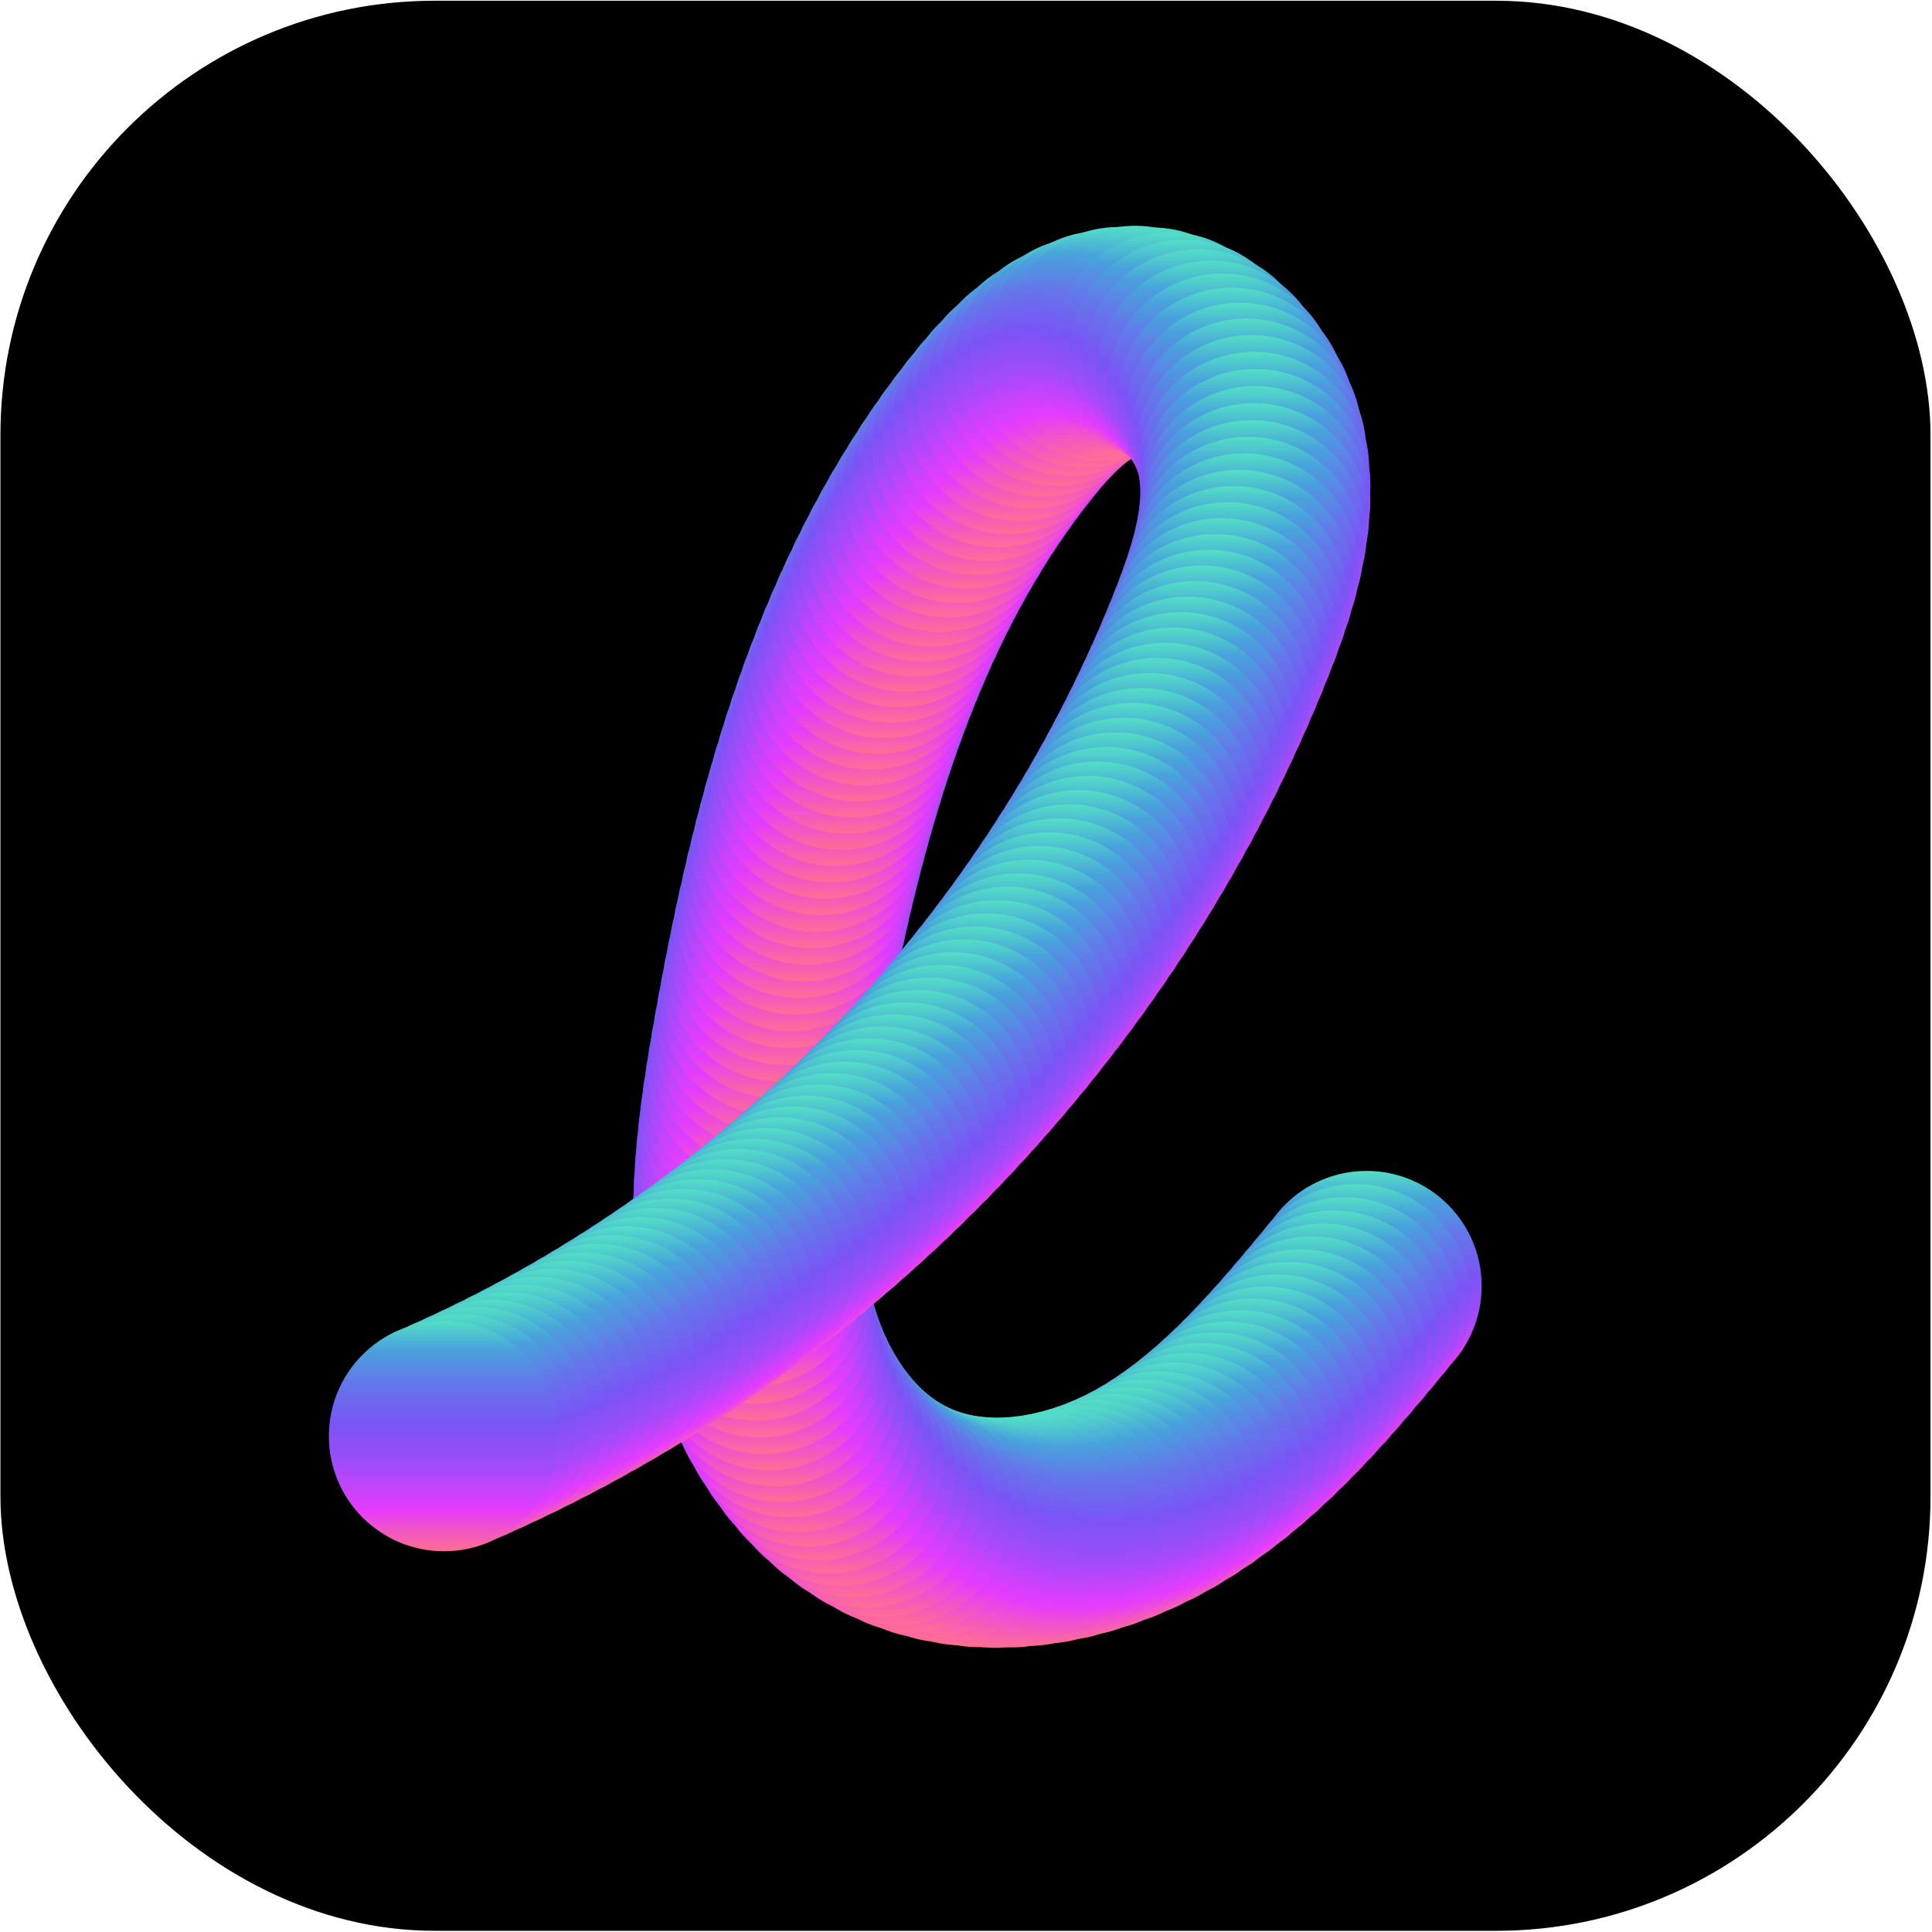<?xml version="1.0" encoding="UTF-8"?> <svg xmlns="http://www.w3.org/2000/svg" width="1001" height="1001" viewBox="0 0 1001 1001" fill="none"><rect x="0.23" y="0.38" width="1000" height="1000" rx="225" fill="black"></rect><use href="#s" x="708.022" y="666.335"></use><use href="#s" x="702.393" y="673.18"></use><use href="#s" x="696.743" y="680.012"></use><use href="#s" x="691.057" y="686.816"></use><use href="#s" x="685.324" y="693.578"></use><use href="#s" x="679.525" y="700.284"></use><use href="#s" x="673.647" y="706.92"></use><use href="#s" x="667.673" y="713.471"></use><use href="#s" x="661.592" y="719.922"></use><use href="#s" x="655.387" y="726.254"></use><use href="#s" x="649.045" y="732.451"></use><use href="#s" x="642.557" y="738.491"></use><use href="#s" x="635.907" y="744.355"></use><use href="#s" x="629.088" y="750.02"></use><use href="#s" x="622.09" y="755.465"></use><use href="#s" x="614.91" y="760.666"></use><use href="#s" x="607.542" y="765.597"></use><use href="#s" x="600.004" y="770.219"></use><use href="#s" x="592.24" y="774.497"></use><use href="#s" x="584.28" y="778.402"></use><use href="#s" x="576.142" y="781.921"></use><use href="#s" x="567.843" y="785.04"></use><use href="#s" x="559.399" y="787.738"></use><use href="#s" x="550.826" y="789.999"></use><use href="#s" x="542.144" y="791.794"></use><use href="#s" x="533.374" y="793.099"></use><use href="#s" x="524.543" y="793.884"></use><use href="#s" x="515.682" y="794.118"></use><use href="#s" x="506.822" y="793.768"></use><use href="#s" x="498.008" y="792.807"></use><use href="#s" x="489.29" y="791.206"></use><use href="#s" x="480.717" y="788.945"></use><use href="#s" x="472.349" y="786.012"></use><use href="#s" x="464.269" y="782.419"></use><use href="#s" x="456.491" y="778.166"></use><use href="#s" x="449.079" y="773.3"></use><use href="#s" x="442.07" y="767.872"></use><use href="#s" x="435.485" y="761.935"></use><use href="#s" x="429.336" y="755.548"></use><use href="#s" x="423.634" y="748.76"></use><use href="#s" x="418.374" y="741.624"></use><use href="#s" x="413.553" y="734.182"></use><use href="#s" x="409.169" y="726.477"></use><use href="#s" x="405.211" y="718.543"></use><use href="#s" x="401.677" y="710.413"></use><use href="#s" x="398.56" y="702.112"></use><use href="#s" x="395.856" y="693.669"></use><use href="#s" x="393.565" y="685.106"></use><use href="#s" x="391.686" y="676.44"></use><use href="#s" x="390.21" y="667.703"></use><use href="#s" x="389.084" y="658.909"></use><use href="#s" x="388.292" y="650.078"></use><use href="#s" x="387.811" y="641.226"></use><use href="#s" x="387.62" y="632.362"></use><use href="#s" x="387.695" y="623.497"></use><use href="#s" x="388.014" y="614.637"></use><use href="#s" x="388.555" y="605.788"></use><use href="#s" x="389.294" y="596.953"></use><use href="#s" x="390.21" y="588.135"></use><use href="#s" x="391.28" y="579.334"></use><use href="#s" x="392.484" y="570.55"></use><use href="#s" x="393.799" y="561.782"></use><use href="#s" x="395.207" y="553.029"></use><use href="#s" x="396.685" y="544.288"></use><use href="#s" x="398.215" y="535.557"></use><use href="#s" x="399.786" y="526.833"></use><use href="#s" x="401.401" y="518.115"></use><use href="#s" x="403.062" y="509.407"></use><use href="#s" x="404.773" y="500.708"></use><use href="#s" x="406.538" y="492.019"></use><use href="#s" x="408.359" y="483.343"></use><use href="#s" x="410.24" y="474.678"></use><use href="#s" x="412.185" y="466.028"></use><use href="#s" x="414.195" y="457.393"></use><use href="#s" x="416.275" y="448.776"></use><use href="#s" x="418.43" y="440.176"></use><use href="#s" x="420.659" y="431.596"></use><use href="#s" x="422.971" y="423.037"></use><use href="#s" x="425.366" y="414.5"></use><use href="#s" x="427.849" y="405.989"></use><use href="#s" x="430.423" y="397.504"></use><use href="#s" x="433.09" y="389.05"></use><use href="#s" x="435.856" y="380.628"></use><use href="#s" x="438.724" y="372.238"></use><use href="#s" x="441.697" y="363.885"></use><use href="#s" x="444.78" y="355.573"></use><use href="#s" x="447.974" y="347.303"></use><use href="#s" x="451.285" y="339.078"></use><use href="#s" x="454.715" y="330.903"></use><use href="#s" x="458.268" y="322.781"></use><use href="#s" x="461.948" y="314.715"></use><use href="#s" x="465.756" y="306.708"></use><use href="#s" x="469.699" y="298.768"></use><use href="#s" x="473.776" y="290.896"></use><use href="#s" x="477.993" y="283.096"></use><use href="#s" x="482.35" y="275.375"></use><use href="#s" x="486.851" y="267.737"></use><use href="#s" x="491.497" y="260.187"></use><use href="#s" x="496.292" y="252.729"></use><use href="#s" x="501.234" y="245.37"></use><use href="#s" x="506.328" y="238.113"></use><use href="#s" x="511.573" y="230.965"></use><use href="#s" x="516.97" y="223.932"></use><use href="#s" x="522.493" y="217.047"></use><use href="#s" x="528.26" y="210.312"></use><use href="#s" x="534.324" y="203.844"></use><use href="#s" x="540.737" y="197.723"></use><use href="#s" x="547.554" y="192.054"></use><use href="#s" x="554.82" y="186.976"></use><use href="#s" x="562.57" y="182.67"></use><use href="#s" x="570.795" y="179.362"></use><use href="#s" x="579.416" y="177.289"></use><use href="#s" x="588.188" y="176.643"></use><use href="#s" x="597.007" y="177.536"></use><use href="#s" x="605.532" y="179.975"></use><use href="#s" x="613.532" y="183.795"></use><use href="#s" x="620.868" y="188.775"></use><use href="#s" x="627.46" y="194.703"></use><use href="#s" x="633.273" y="201.395"></use><use href="#s" x="638.288" y="208.708"></use><use href="#s" x="642.478" y="216.52"></use><use href="#s" x="645.81" y="224.737"></use><use href="#s" x="648.229" y="233.266"></use><use href="#s" x="649.694" y="241.996"></use><use href="#s" x="650.367" y="250.835"></use><use href="#s" x="650.329" y="259.701"></use><use href="#s" x="649.644" y="268.54"></use><use href="#s" x="648.389" y="277.316"></use><use href="#s" x="646.644" y="286.009"></use><use href="#s" x="644.482" y="294.606"></use><use href="#s" x="641.971" y="303.109"></use><use href="#s" x="639.175" y="311.523"></use><use href="#s" x="636.153" y="319.858"></use><use href="#s" x="632.959" y="328.128"></use><use href="#s" x="629.644" y="336.347"></use><use href="#s" x="626.231" y="344.529"></use><use href="#s" x="622.718" y="352.669"></use><use href="#s" x="619.105" y="360.765"></use><use href="#s" x="615.396" y="368.818"></use><use href="#s" x="611.591" y="376.826"></use><use href="#s" x="607.691" y="384.788"></use><use href="#s" x="603.695" y="392.702"></use><use href="#s" x="599.606" y="400.568"></use><use href="#s" x="595.424" y="408.386"></use><use href="#s" x="591.15" y="416.153"></use><use href="#s" x="586.785" y="423.869"></use><use href="#s" x="582.329" y="431.534"></use><use href="#s" x="577.784" y="439.146"></use><use href="#s" x="573.15" y="446.704"></use><use href="#s" x="568.427" y="454.207"></use><use href="#s" x="563.618" y="461.655"></use><use href="#s" x="558.724" y="469.047"></use><use href="#s" x="553.742" y="476.382"></use><use href="#s" x="548.677" y="483.657"></use><use href="#s" x="543.529" y="490.875"></use><use href="#s" x="538.296" y="498.032"></use><use href="#s" x="532.983" y="505.128"></use><use href="#s" x="527.586" y="512.163"></use><use href="#s" x="522.111" y="519.137"></use><use href="#s" x="516.556" y="526.045"></use><use href="#s" x="510.92" y="532.89"></use><use href="#s" x="505.208" y="539.67"></use><use href="#s" x="499.418" y="546.385"></use><use href="#s" x="493.552" y="553.032"></use><use href="#s" x="487.61" y="559.611"></use><use href="#s" x="481.593" y="566.123"></use><use href="#s" x="475.502" y="572.565"></use><use href="#s" x="469.338" y="578.937"></use><use href="#s" x="463.101" y="585.238"></use><use href="#s" x="456.792" y="591.467"></use><use href="#s" x="450.412" y="597.623"></use><use href="#s" x="443.963" y="603.706"></use><use href="#s" x="437.444" y="609.714"></use><use href="#s" x="430.856" y="615.648"></use><use href="#s" x="424.2" y="621.504"></use><use href="#s" x="417.477" y="627.284"></use><use href="#s" x="410.688" y="632.985"></use><use href="#s" x="403.833" y="638.608"></use><use href="#s" x="396.914" y="644.152"></use><use href="#s" x="389.931" y="649.614"></use><use href="#s" x="382.886" y="654.996"></use><use href="#s" x="375.778" y="660.294"></use><use href="#s" x="368.609" y="665.509"></use><use href="#s" x="361.378" y="670.641"></use><use href="#s" x="354.089" y="675.687"></use><use href="#s" x="346.74" y="680.646"></use><use href="#s" x="339.334" y="685.519"></use><use href="#s" x="331.87" y="690.303"></use><use href="#s" x="324.349" y="694.999"></use><use href="#s" x="316.774" y="699.605"></use><use href="#s" x="309.145" y="704.12"></use><use href="#s" x="301.461" y="708.544"></use><use href="#s" x="293.725" y="712.874"></use><use href="#s" x="285.937" y="717.111"></use><use href="#s" x="278.099" y="721.253"></use><use href="#s" x="270.211" y="725.299"></use><use href="#s" x="262.274" y="729.25"></use><use href="#s" x="254.29" y="733.103"></use><use href="#s" x="246.257" y="736.857"></use><use href="#s" x="238.18" y="740.513"></use><use href="#s" x="230.058" y="744.066"></use><defs><linearGradient id="g" x1="0" y1="0" x2="0" y2="1" gradientUnits="objectBoundingBox"><stop stop-color="#53DFC5"></stop><stop offset="0.125" stop-color="#48A2DC"></stop><stop offset="0.264" stop-color="#6378EA"></stop><stop offset="0.45" stop-color="#7A54F6"></stop><stop offset="0.62" stop-color="#9F4CF9"></stop><stop offset="0.82" stop-color="#E43CFE"></stop><stop offset="1" stop-color="#FF6E92"></stop></linearGradient><symbol id="s" overflow="visible"><circle r="59.662" cx="0" cy="0" fill="url(#g)"></circle></symbol></defs></svg> 